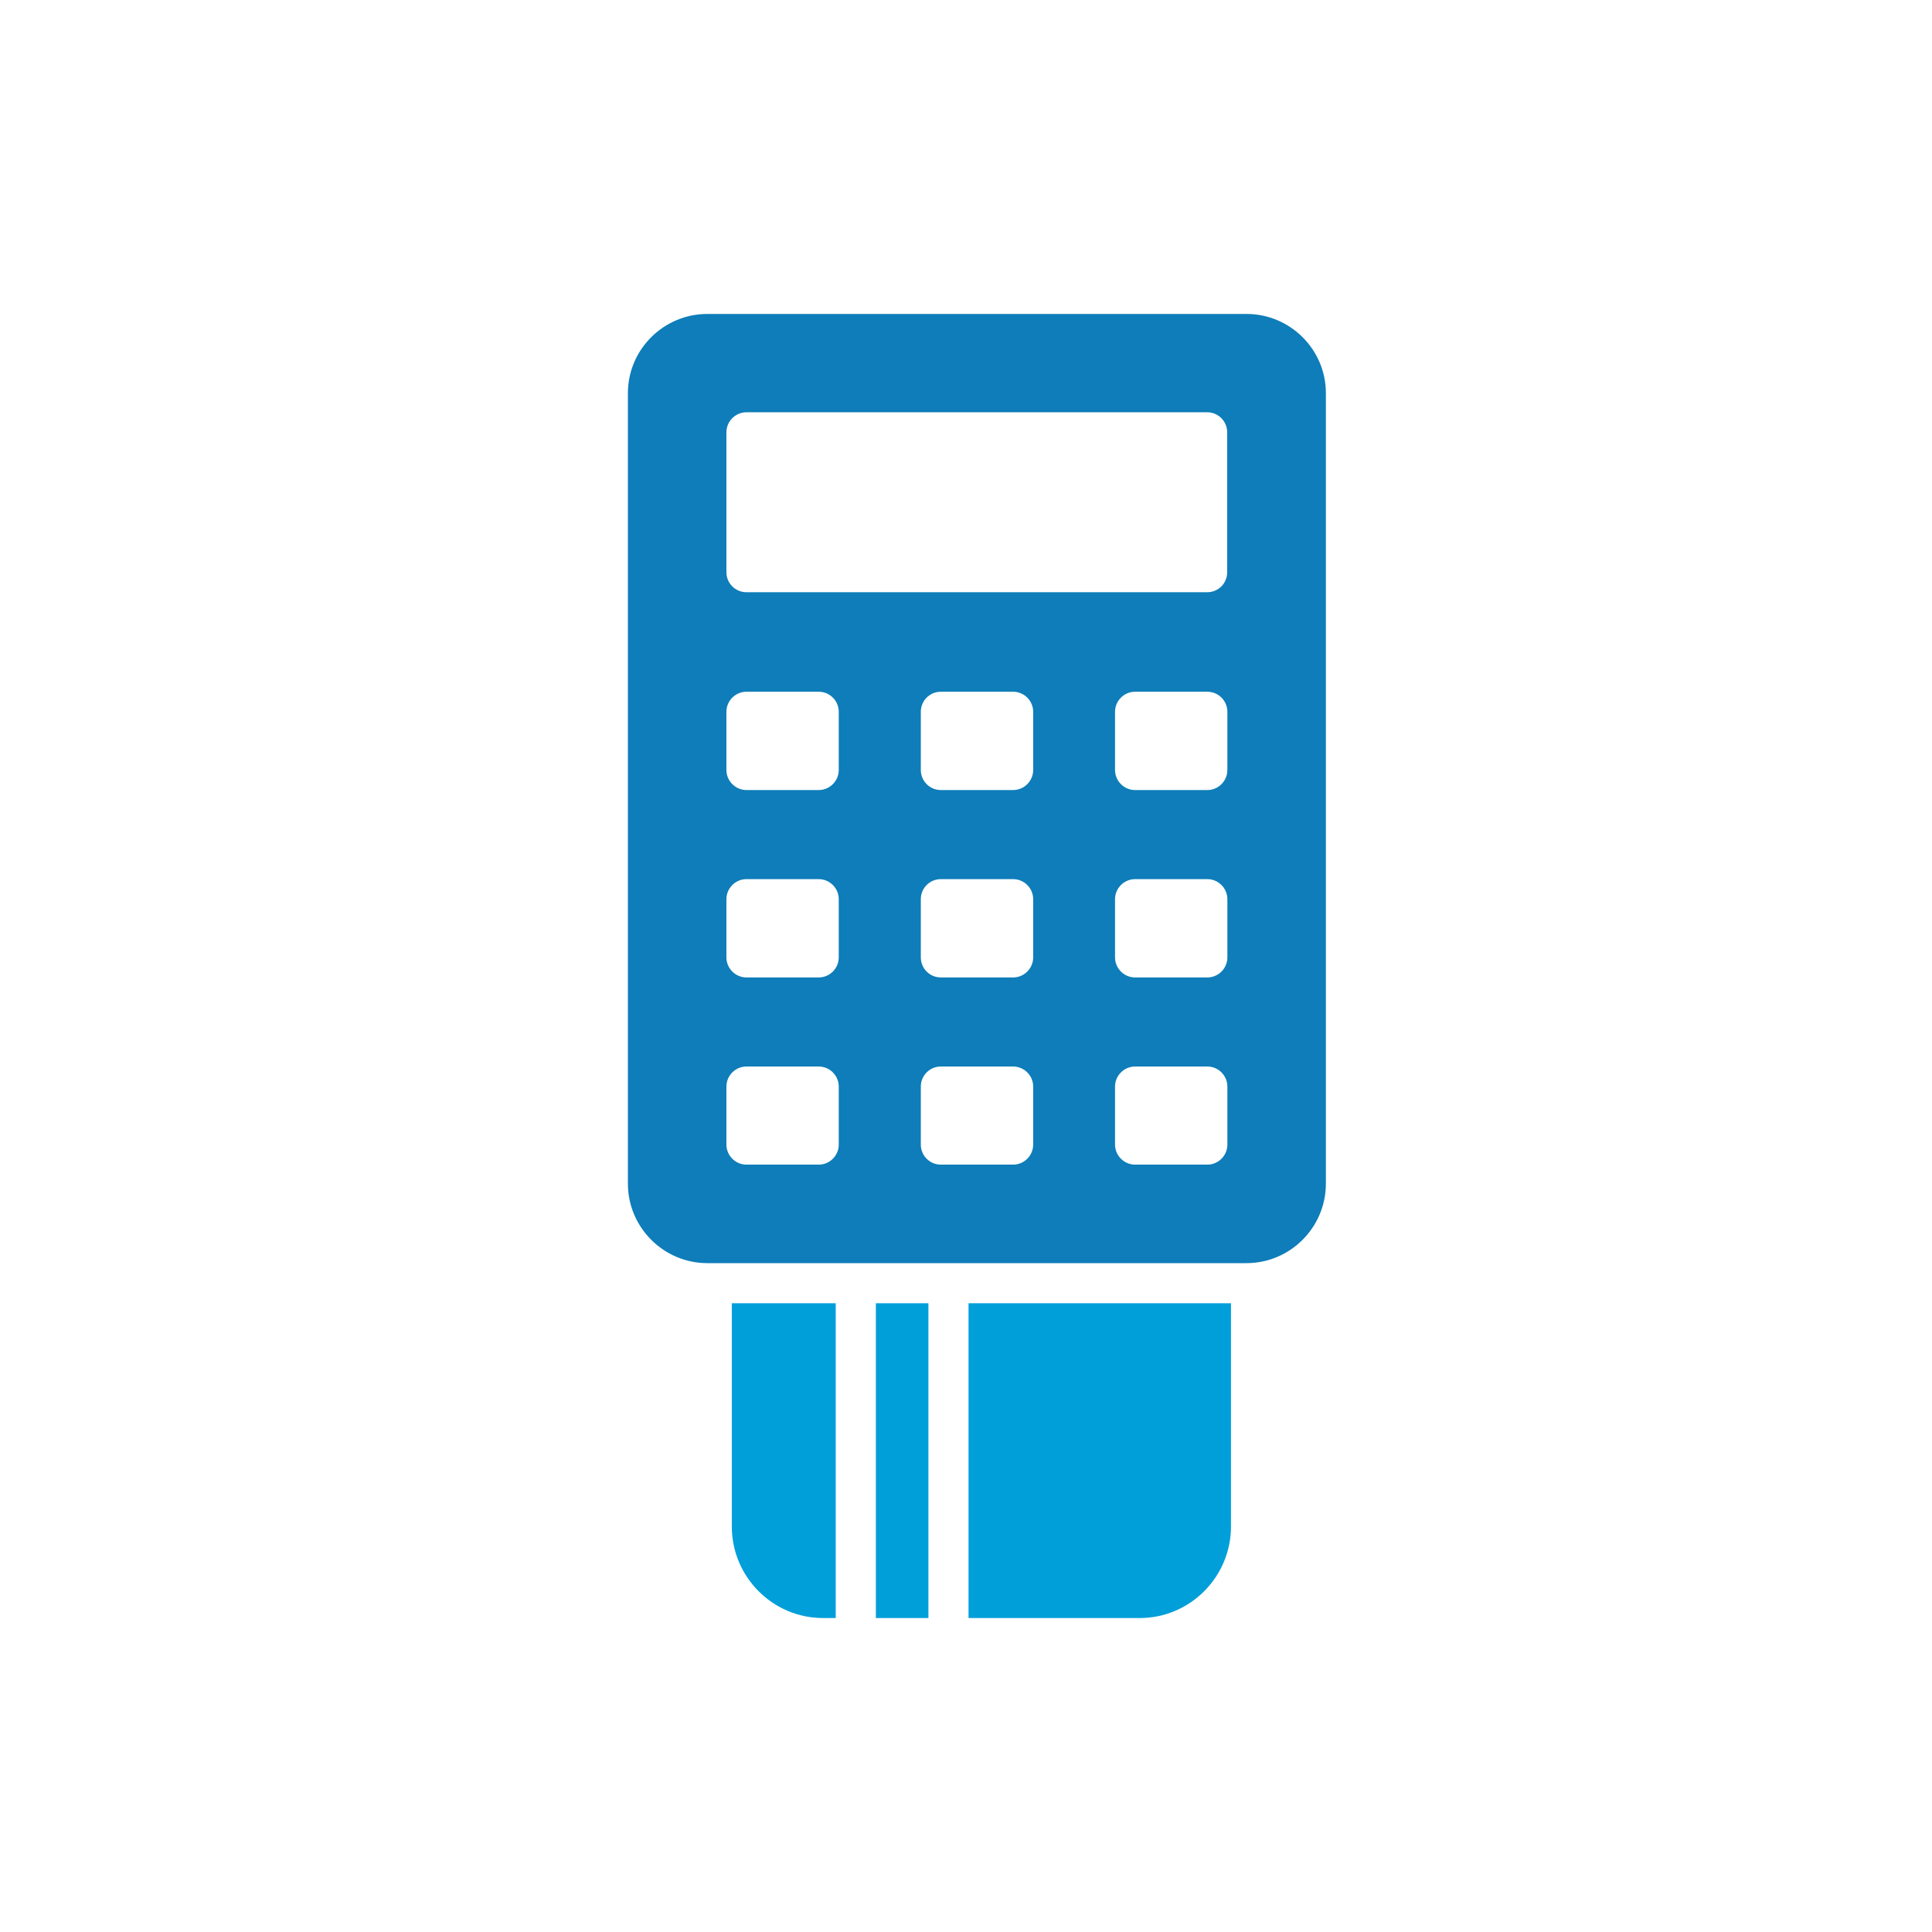 <svg width="80" height="80" viewBox="0 0 80 80" fill="none" xmlns="http://www.w3.org/2000/svg">
<mask id="mask0" mask-type="alpha" maskUnits="userSpaceOnUse" x="0" y="0" width="80" height="80">
<rect width="80" height="80" fill="#C4C4C4"/>
</mask>
<g mask="url(#mask0)">
<path d="M51.613 13H29.29C27.479 13 26 14.47 26 16.282V49.014C26 50.825 27.479 52.304 29.29 52.304H51.613C53.424 52.304 54.902 50.825 54.902 49.014V16.282C54.902 14.47 53.424 13 51.613 13ZM30.079 17.902C30.079 17.445 30.453 17.071 30.91 17.071H49.984C50.45 17.071 50.815 17.445 50.815 17.902V23.692C50.815 24.157 50.45 24.523 49.984 24.523H30.91C30.453 24.523 30.079 24.157 30.079 23.692V17.902ZM34.731 47.394C34.731 47.851 34.358 48.225 33.901 48.225H30.91C30.453 48.225 30.079 47.851 30.079 47.394V44.993C30.079 44.536 30.453 44.162 30.91 44.162H33.901C34.358 44.162 34.731 44.536 34.731 44.993V47.394ZM34.731 39.643C34.731 40.1 34.358 40.474 33.901 40.474H30.91C30.453 40.474 30.079 40.1 30.079 39.643V37.234C30.079 36.777 30.453 36.403 30.91 36.403H33.901C34.358 36.403 34.731 36.777 34.731 37.234V39.643ZM34.731 31.883C34.731 32.34 34.358 32.714 33.901 32.714H30.91C30.453 32.714 30.079 32.34 30.079 31.883V29.474C30.079 29.017 30.453 28.643 30.91 28.643H33.901C34.358 28.643 34.731 29.017 34.731 29.474V31.883ZM42.782 47.394C42.782 47.851 42.408 48.225 41.951 48.225H38.96C38.495 48.225 38.129 47.851 38.129 47.394V44.993C38.129 44.536 38.495 44.162 38.96 44.162H41.951C42.408 44.162 42.782 44.536 42.782 44.993V47.394ZM42.782 39.643C42.782 40.1 42.408 40.474 41.951 40.474H38.96C38.495 40.474 38.129 40.1 38.129 39.643V37.234C38.129 36.777 38.495 36.403 38.96 36.403H41.951C42.408 36.403 42.782 36.777 42.782 37.234V39.643ZM42.782 31.883C42.782 32.34 42.408 32.714 41.951 32.714H38.96C38.495 32.714 38.129 32.34 38.129 31.883V29.474C38.129 29.017 38.495 28.643 38.96 28.643H41.951C42.408 28.643 42.782 29.017 42.782 29.474V31.883ZM50.823 47.394C50.823 47.851 50.45 48.225 49.993 48.225H47.002C46.545 48.225 46.171 47.851 46.171 47.394V44.993C46.171 44.536 46.545 44.162 47.002 44.162H49.993C50.45 44.162 50.823 44.536 50.823 44.993V47.394ZM50.823 39.643C50.823 40.1 50.45 40.474 49.993 40.474H47.002C46.545 40.474 46.171 40.1 46.171 39.643V37.234C46.171 36.777 46.545 36.403 47.002 36.403H49.993C50.45 36.403 50.823 36.777 50.823 37.234V39.643ZM50.823 31.883C50.823 32.34 50.45 32.714 49.993 32.714H47.002C46.545 32.714 46.171 32.34 46.171 31.883V29.474C46.171 29.017 46.545 28.643 47.002 28.643H49.993C50.45 28.643 50.823 29.017 50.823 29.474V31.883Z" fill="#0E7DB9"/>
<path d="M38.444 53.965H36.268V67H38.444V53.965Z" fill="#009FDA"/>
<path d="M30.303 53.965H34.606V67H34.083C31.997 67 30.303 65.297 30.303 63.212V53.965H30.303Z" fill="#009FDA"/>
<path d="M50.972 53.965V63.212C50.972 65.297 49.277 67 47.192 67H40.105V53.965H50.972Z" fill="#009FDA"/>
</g>
</svg>
